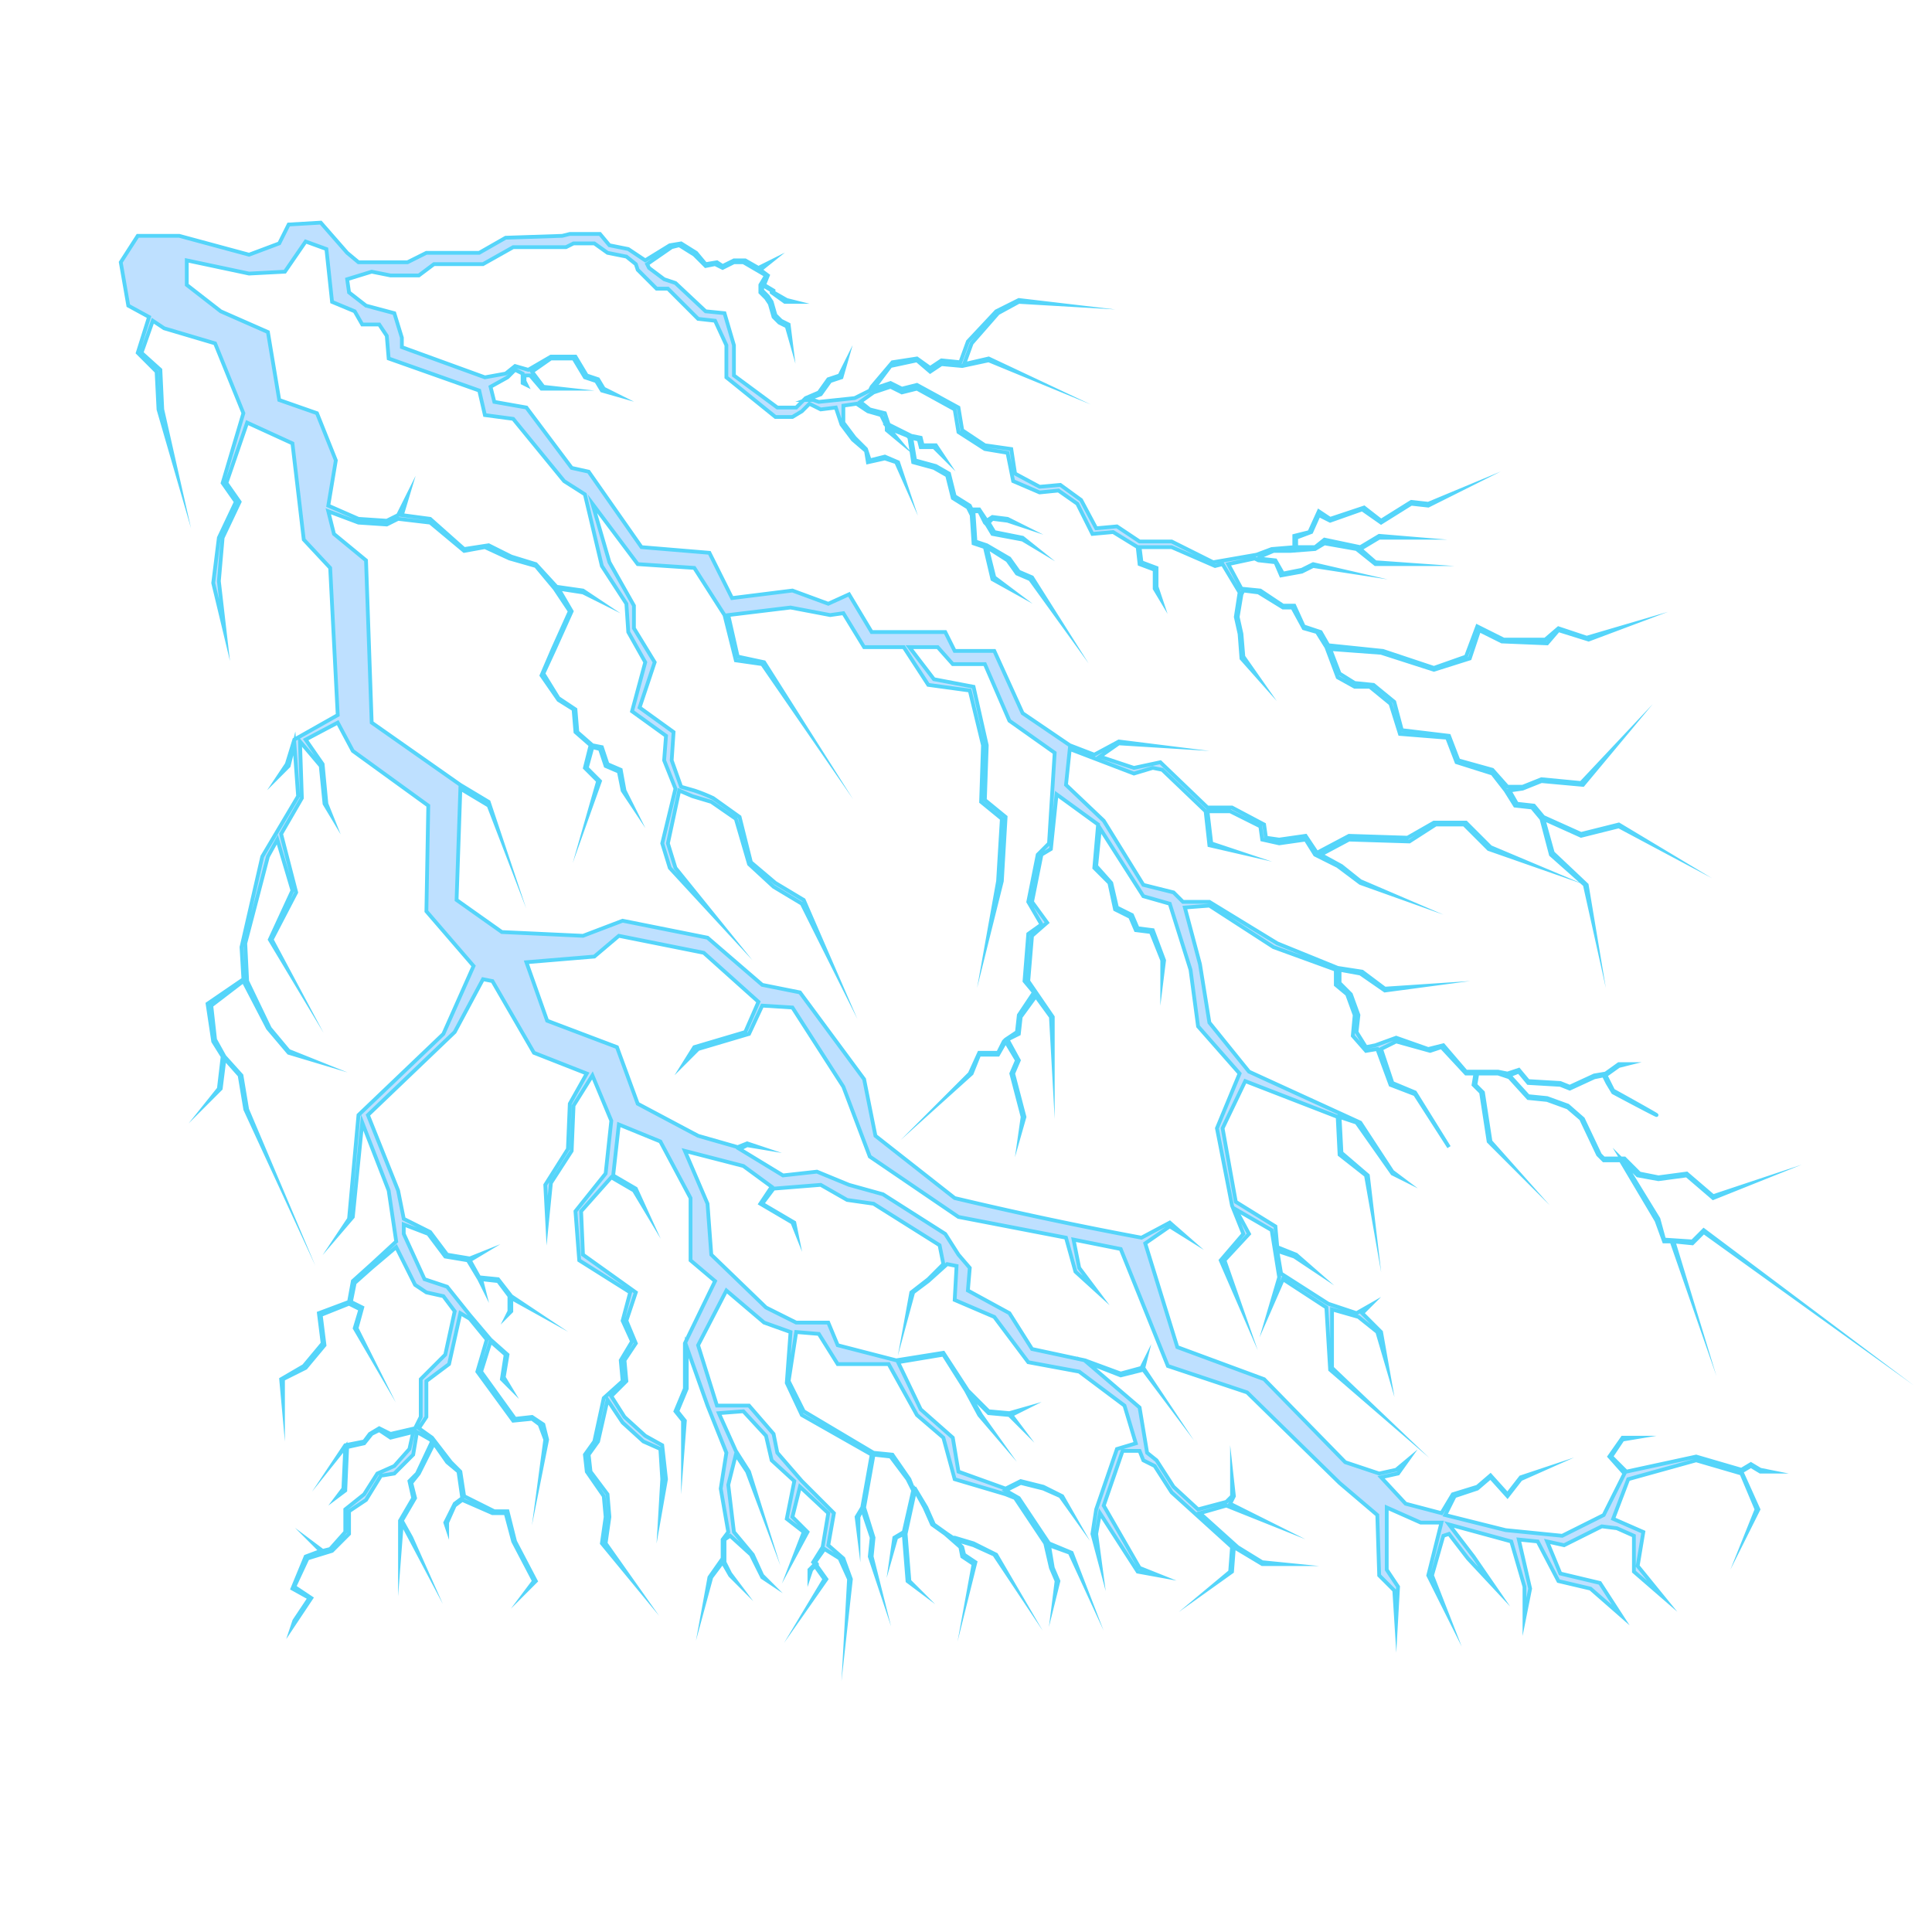 <svg xmlns="http://www.w3.org/2000/svg" width="1024" height="1024"><path fill="#bee0ff" stroke="#55d5fa" stroke-miterlimit="100" stroke-width="2" d="M73 125h22l37 10 16-6 5-10 17-1 14 16 6 5h26l10-5h28l14-8 30-1 4-1h16l5 6 10 2 9 6 13-8 6-1 8 5 5 6 6-1 3 2 6-3h6l7 4 6-3-5 4 4 3-2 5 5 3v1l7 4 4 1h-5l-7-5v-1l-5-3v3l3 3 2 3 2 7 3 3 4 2 1 8-2-7-4-2-3-3-2-7-2-3-3-3v-4l3-5-12-7h-5l-6 3-4-2-5 1-6-6-8-5-4 1-13 9 1 2 8 6 6 2 16 15 10 1 5 17v16l23 17h10l5-5 7-3 5-7 6-2 3-6-2 7-6 2-5 7-8 3h4l3 1 19-2 8-4 1-2 11-13 13-2 7 5 6-4 10 1 4-11 15-16 12-6 17 2-17-1-11 6-14 16-4 11 13-3 17 8-17-7-14 3-11-1-6 4-7-6-14 3-9 12 9-3 6 3 8-2 22 12 2 12 12 8 14 2 2 13 13 7 11-1 11 8 8 15 11-1 12 8h17l22 11 23-4 8-3 12-1v-6l8-2 5-11 6 4 18-6 9 7 16-10 9 1 12-5-12 6-9-1-16 10-10-7-17 6-6-3-4 9-8 3v5h10l5-4 19 4 10-6 12 1h-12l-10 6 8 7 14 1h-14l-10-8-17-3-5 3-13 1h-9l-7 3-1 1 9 1 4 7 10-2 6-3 13 3-13-2-6 3-11 2-3-7-9-1-2-1-14 3 7 13 10 1 12 8h6l5 11 9 3 4 7 29 3 27 9 17-6 6-16 14 7h22l7-6 15 5 17-5-16 6-16-5-6 7-24-1-12-6-5 15-19 6-28-9-27-2 5 13 8 5 10 1 11 9 4 15 25 3 5 13 18 5 8 9h8l10-4 21 2 16-17-15 18-22-2-10 4-7 1 4 7 9 1 5 6 20 9 20-5 15 9-15-8-20 5-20-9 5 18 18 17 3 18-4-18-18-16-5-19-5-6-9-1-5-8-7-9-19-6-5-13-25-2-5-16-11-9h-8l-9-5-6-16-5-8-7-2-6-11h-5l-13-8-8-1-1 2-2 12 2 9 1 12 7 10-8-9-1-13-2-9 2-13-9-15-4 1-23-10h-17l1 8 8 3v10l2 6-3-5v-10l-8-3-1-9-13-8-11 1-8-16-10-7-10 1-14-6-3-15-12-2-14-9-2-12-20-11-8 2-6-3-9 3-7 5 5 4 8 2 2 6 12 6 5 1 1 4h7l4 6-5-5h-7l-1-4-4-1 2 12 11 3 7 4 3 12 8 5 1 2h4l4 6 3-2 8 1 6 3-6-2-8-1-2 2 3 5 15 3 5 4-5-3-16-3-3-5-1-1-3-6h-4l1 1 1 15 6 2 12 7 5 7 7 3 12 19-13-18-7-3-5-7-11-7 4 16 8 6-9-5-4-17-6-2-1-15-2-4-8-5-3-12-7-4-11-3-2-13-1-1-10-4 5 6-6-5v-2l-3-6-7-2-6-4-7 1v9l6 8 6 6 2 6 8-2 7 3 3 9-4-9-6-2-9 2-1-6-7-6-6-8-3-9-8 1-6-3-4 4-5 3h-9l-26-21v-17l-6-13-9-1-16-16h-6l-10-10-1-3-5-4-10-2-7-5h-11l-4 2h-28l-16 9h-26l-8 6h-15l-10-2-13 4 1 7 9 7 15 4 4 13v5l44 16 11-2 5-4 7 2 12-7h13l6 10 6 2 3 5 6 3-7-2-3-5-6-2-6-10h-12l-10 7 6 8 9 1h-10l-6-7h-3v3l1 2-2-1v-5l-4-2-4 4-9 5 2 8 17 3 24 32 9 2 28 40 36 3 12 24 32-4 19 7 11-5 12 20h39l5 10h21l15 33 25 17 13 5 13-7 16 2-16-1-10 7 18 6 14-3 25 24h13l17 9 1 7 7 1 14-2 6 9 17-9 31 1 14-8h17l13 13 19 8-20-7-13-13h-15l-14 9-32-1-15 8 11 6 10 8 14 6-14-5-12-9-12-6-5-8-14 2-9-2-1-7-16-8h-12l2 17 12 4-13-3-2-18-23-22-5-1-10 3-34-13-2 19 20 19 21 34 16 4 5 5h14l36 22 32 13 13 2 12 9 15-1-15 2-13-9-11-2v7l6 6 4 11-1 9 5 8 5-1 11-4 17 6 8-2 12 14h17l5 1 6-2 5 6 17 1 5 2 13-6 6-1 7-5h4l-4 1-7 5 4 8c3.3 1.8 23.1 12.8 23 13s-19.7-10.2-23-12l-3-5-2-4-5 1-13 6-5-2-17-1-5-6-5 2 10 11 10 1 11 4 8 7 9 19 2 2h11l8 8 10 2 15-2 14 12 15-5-15 6-14-12-15 2-11-2-8-8 19 31 3 11 15 1 6-6 32 24-32-23-6 6-10-1 7 23-8-23h-4l-4-11-19-32h-9l-3-3-9-19-7-6-11-4-10-1-10-11-6-2h-11l-1 6 4 4 4 26 8 9-9-9-4-26-4-4 1-6h-5l-13-14-6 2-18-5-8 4 6 18 12 5 18 29-18-28-13-5-7-19-6 1-7-8 1-11-4-11-6-5v-8l-33-12-34-22-13 1 8 30 5 31 21 26 59 27 17 26 4 3-4-2-19-27-9-3 1 19 14 12 2 17-3-17-14-11-1-20-49-19-12 25 7 39 21 13 1 11 10 4 8 7-9-6-9-3 2 12 25 16 15 5 7-4-4 4 10 10 3 17-5-17-10-8-14-4v31l21 20-22-19-2-33-23-15-7 16 5-17-4-25-19-11 7 13-13 14 8 23-10-23 12-14-6-15-8-41 12-29-22-25-4-30-11-35-14-4-23-36-2 20 8 9 3 13 8 4 3 7 8 1 6 16-1 8v-8l-6-15-8-1-3-7-8-4-3-14-8-8 2-23-22-16-3 29-5 3-5 25 8 11-8 7-2 24 13 19v18l-1-18-8-11-8 11-1 9-6 3 6 11-3 7 6 23-2 7 1-7-6-23 3-7-6-10-4 7h-10l-4 10-10 9 9-9 5-11h10l3-6 1-1 6-4 1-9 8-12-5-6 2-25 7-5-7-12 5-25 6-6 3-48-24-17-13-30h-17l-8-9h-15l13 17 21 4 7 31-1 29 11 9-2 34-7 28 5-28 2-33-11-9 1-30-7-29-22-3-13-20h-21l-11-18-7 1-21-4-33 4 5 22 14 3 19 30-20-29-14-2-6-24-16-25-30-2-24-32 9 31 13 23v12l11 18-8 24 18 13-1 15 5 14 7 2q5.1 1.7 10 4l14 10 6 24 13 11 15 9 13 30-14-28-15-9-13-12-7-24-13-9-10-3-7-3-6 28 4 13 21 26-24-26-4-13 7-29-6-15 1-13-18-13 7-26-9-16-1-15-13-20-9-38-11-7-27-33-15-2-3-13-48-17-1-12-4-6h-9l-4-7-12-5-3-28-11-4-11 16-19 1-33-7v13l18 14 25 11 6 36 20 7 10 25-4 24 16 7 15 1 6-3 5-10-3 10 15 2 18 16 13-2 12 6 13 4 11 12 14 2 6 4-6-3-13-2 7 12-9 20-6 13 8 13 9 6 1 12 8 7 5 1 3 9 7 3 2 11 3 6-4-6-2-10-7-3-3-9-4-1-3 11 7 7-5 14 4-14-7-7 3-12-8-7-1-12-8-5-9-13 6-14 9-20-8-12-10-12-14-4-13-6-11 2-18-15-17-2-6 3-15-1-16-6 3 12 17 14 3 86 47 33 15 9 5 15-5-13-15-9-2 59 24 17 43 2 21-8 45 9 29 25 20 4 34 46 6 30 42 33a2040 2040 0 0 0 99 21l15-8 8 7-8-5-13 9 17 55 46 17 43 44 18 6 9-2 6-5-5 7-9 2 13 14 19 5 6-10 13-4 7-6 9 10 7-9 9-3-9 4-7 9-9-10-7 6-12 4-5 10 32 8 30 3 22-11 11-22-8-9 7-10h6l-6 1-6 9 8 8 37-8 24 7 5-3 5 3 5 1h-5l-5-3-5 3 9 20-5 10 4-10-8-19-24-7-36 10-8 21 16 7-3 18 13 16-15-13v-19l-9-4-8-1-20 10-9-2 7 17 21 5 11 17-16-14-17-4-11-21-10-1 6 26-3 15v-16l-7-24-33-9 13 17 11 16-14-15-10-13-3 1-6 21 7 18-9-18 7-28h-11l-18-8v33l6 9-1 18-1-16-8-8-1-32-20-17-49-48-42-14-25-62-25-5 3 15 9 12-11-10-5-18-57-11-47-32-14-37-27-42-16-1-7 15-27 8-7 7 5-8 27-8 7-16-29-26-45-9-13 11-36 3 11 31 37 14 11 30 32 17 21 6 5-2 6 2-6-1-4 2 23 14 18-2 17 7 18 5 33 21 7 11 6 7-1 12 22 12 12 19 28 6 19 7 11-3 2-4-1 4 6 9-6-8-12 3-18-7 28 24 4 24 5 4 9 14 13 12 15-4 3-3v-9l1 9-2 4 18 9-20-8-14 4 20 18 13 8 10 1h-10l-15-9-1 13-7 5 6-5 1-13-32-29-9-14-6-3-2-5h-9l-10 29 19 33 10 4-11-2-20-31-2 11 2 15-4-15 2-13 11-32 10-3-6-20-24-18-27-5-18-24-21-9 1-18-5-1-10 9-8 6-3 11 2-11 9-7 8-8-2-10-35-22-14-2-14-8-25 2-6 8 17 10 1 5-2-5-17-10 6-9-15-11-31-8 12 28 2 27 29 28 16 8h17l5 12 31 8 25-4 13 20 11 11 11 1 7-2-6 3 3 4-4-4-11-1-11-11 7 12 5 7-6-7-7-13-12-19-24 4 12 25 17 15 3 18 25 9 8-4 12 3 10 5 4 7-5-7-9-4-12-3-8 4 7 4 16 24 12 5 5 13-6-13-11-4 2 12 3 7-2 8 1-8-3-7-3-13-16-24-5-2-27-8-6-22-14-12-15-27h-27l-10-16-12-1-4 26 8 16 37 22 10 1 9 13 2 5h1l6 10 4 9 7 5 3 2h1l10 3 12 6 7 12-8-12-11-5-10-3 4 4 1 4 6 4-3 12 2-11-6-4-1-5-8-7-7-5-4-9-5-9-5 23 2 25 3 3-4-3-2-25-4 2-2 7 1-7 5-3 5-22-3-6-9-12-9-1-5 28 5 16-1 10 3 12-4-12 1-10-5-15-2 4v8l-1-8 3-5 5-28-37-21-8-17 2-27-14-5-20-17-15 29 10 32h17l13 15 2 10 13 15 17 17-3 17 8 7 4 11-2 18 1-18-5-11-8-5-5 7 1 1v1l5 7-7 10 6-10-5-7-2 2-1 3v-3l3-3-1-1 5-8 3-18-15-14-4 16 8 8-7 13 5-13-9-7 4-20-12-11-3-13-12-13-13 1 9 20 7 11 5 16-6-16-6-9-4 16 3 25 10 12 5 11 3 3-3-2-6-12-11-10-3 2v12l3 6 3 4-3-3-4-7-6 8-3 11 2-11 7-10v-10l3-4-4-23 3-19-10-25-11-31v22l-5 12 4 5-1 13v-13l-4-5 5-12v-24l16-33-13-11v-33l-16-30-22-9-3 27 12 7 5 11-6-10-12-7-16 18 1 23 28 20-5 15 5 12-6 9 1 11-8 8 7 11 11 10 9 5 2 18-3 17 1-17-1-16-9-4-11-10-8-12-5 22-5 7 1 9 9 12 1 12-2 14 12 17-14-17 2-14-1-11-9-13-1-9 5-7 5-23 10-9-1-11 6-10-5-11 4-15-27-17-2-26 16-20 3-28-10-24-10 16-1 24-11 17-2 20-1-19 12-19 1-24 9-16-28-11-22-38-5-1-15 28-46 44 16 40 3 15 14 7 9 12 12 2 5-2-5 3 5 9 10 1 7 9 9 6-9-5v7l-2 2 1-2v-8l-6-8-9-1 1 4-2-4-6-10-12-2-9-12-13-5v5l11 24 12 4 12 15 11 13 9 8-2 12 3 5-4-4 2-13-8-7-5 16 18 25 9-1 6 4 2 8-3 15 2-15-3-8-4-3-10 1-19-26 5-17-9-11-5-3-6 27-12 9v19l-4 6 7 5 10 13 5 5 2 13 16 8h7l4 16 11 21-4 4 3-4-11-21-4-15h-7l-16-7-4 3-4 9v3l-1-3 5-10 4-3-2-14-6-5-7-10-8 16-4 5 2 8-7 12 5 9 4 9-9-17-1 13v-14l7-12-2-9 4-4 8-17-1-1-7-4-2 12-10 10-6 1h-1l-8 13-9 6v12l-9 9-13 4-7 15 9 6-8 12-2 3 1-3 8-12-9-5 7-17 8-3-3-3 4 3 4-1 8-9v-12l10-8 7-11 9-4 8-9 2-9-12 3-6-4-4 2-4 5-9 2-1 23-4 3 3-4 1-22-4 5 4-6 10-2 3-4 5-3 6 3 13-3 3-6v-20l13-13 5-23-6-8-9-2-6-4-10-20-13 11-9 8-2 10 6 3-3 11 6 12-7-12 3-10-6-3-15 6 2 16-10 12-12 6v11l-1-11 12-7 10-12-2-16 16-6 2-11 10-9 13-12-4-27-14-36-5 50-6 7 4-6 5-55 45-43 16-36-25-29 1-56-40-29-8-15-17 9 9 13 2 21 2 5-3-5-2-20-11-13 1 30-11 19 8 31-13 25 8 15-9-15 12-26-8-27-5 9-12 46 1 20 12 25 10 12 10 4-10-3-11-13-13-25-17 13 2 18 5 9 9 10 3 18 11 26-12-26-3-18-8-9-2 16-5 5 4-5 2-17-5-8-3-20 19-13-1-17 11-48 19-32-2-28-3 12-5 5 4-6 4-13 23-13-4-78-14-15-6-51-24-11-11 32 7 10-9 19-2 23 3 26-6-25 3-24 9-19-7-10 11-37-15-37-27-8-6-4-6 17 10 9 1 21 7 31-9-31-1-20-10-10 6-19-11-6-4-23zm850 655"/></svg>